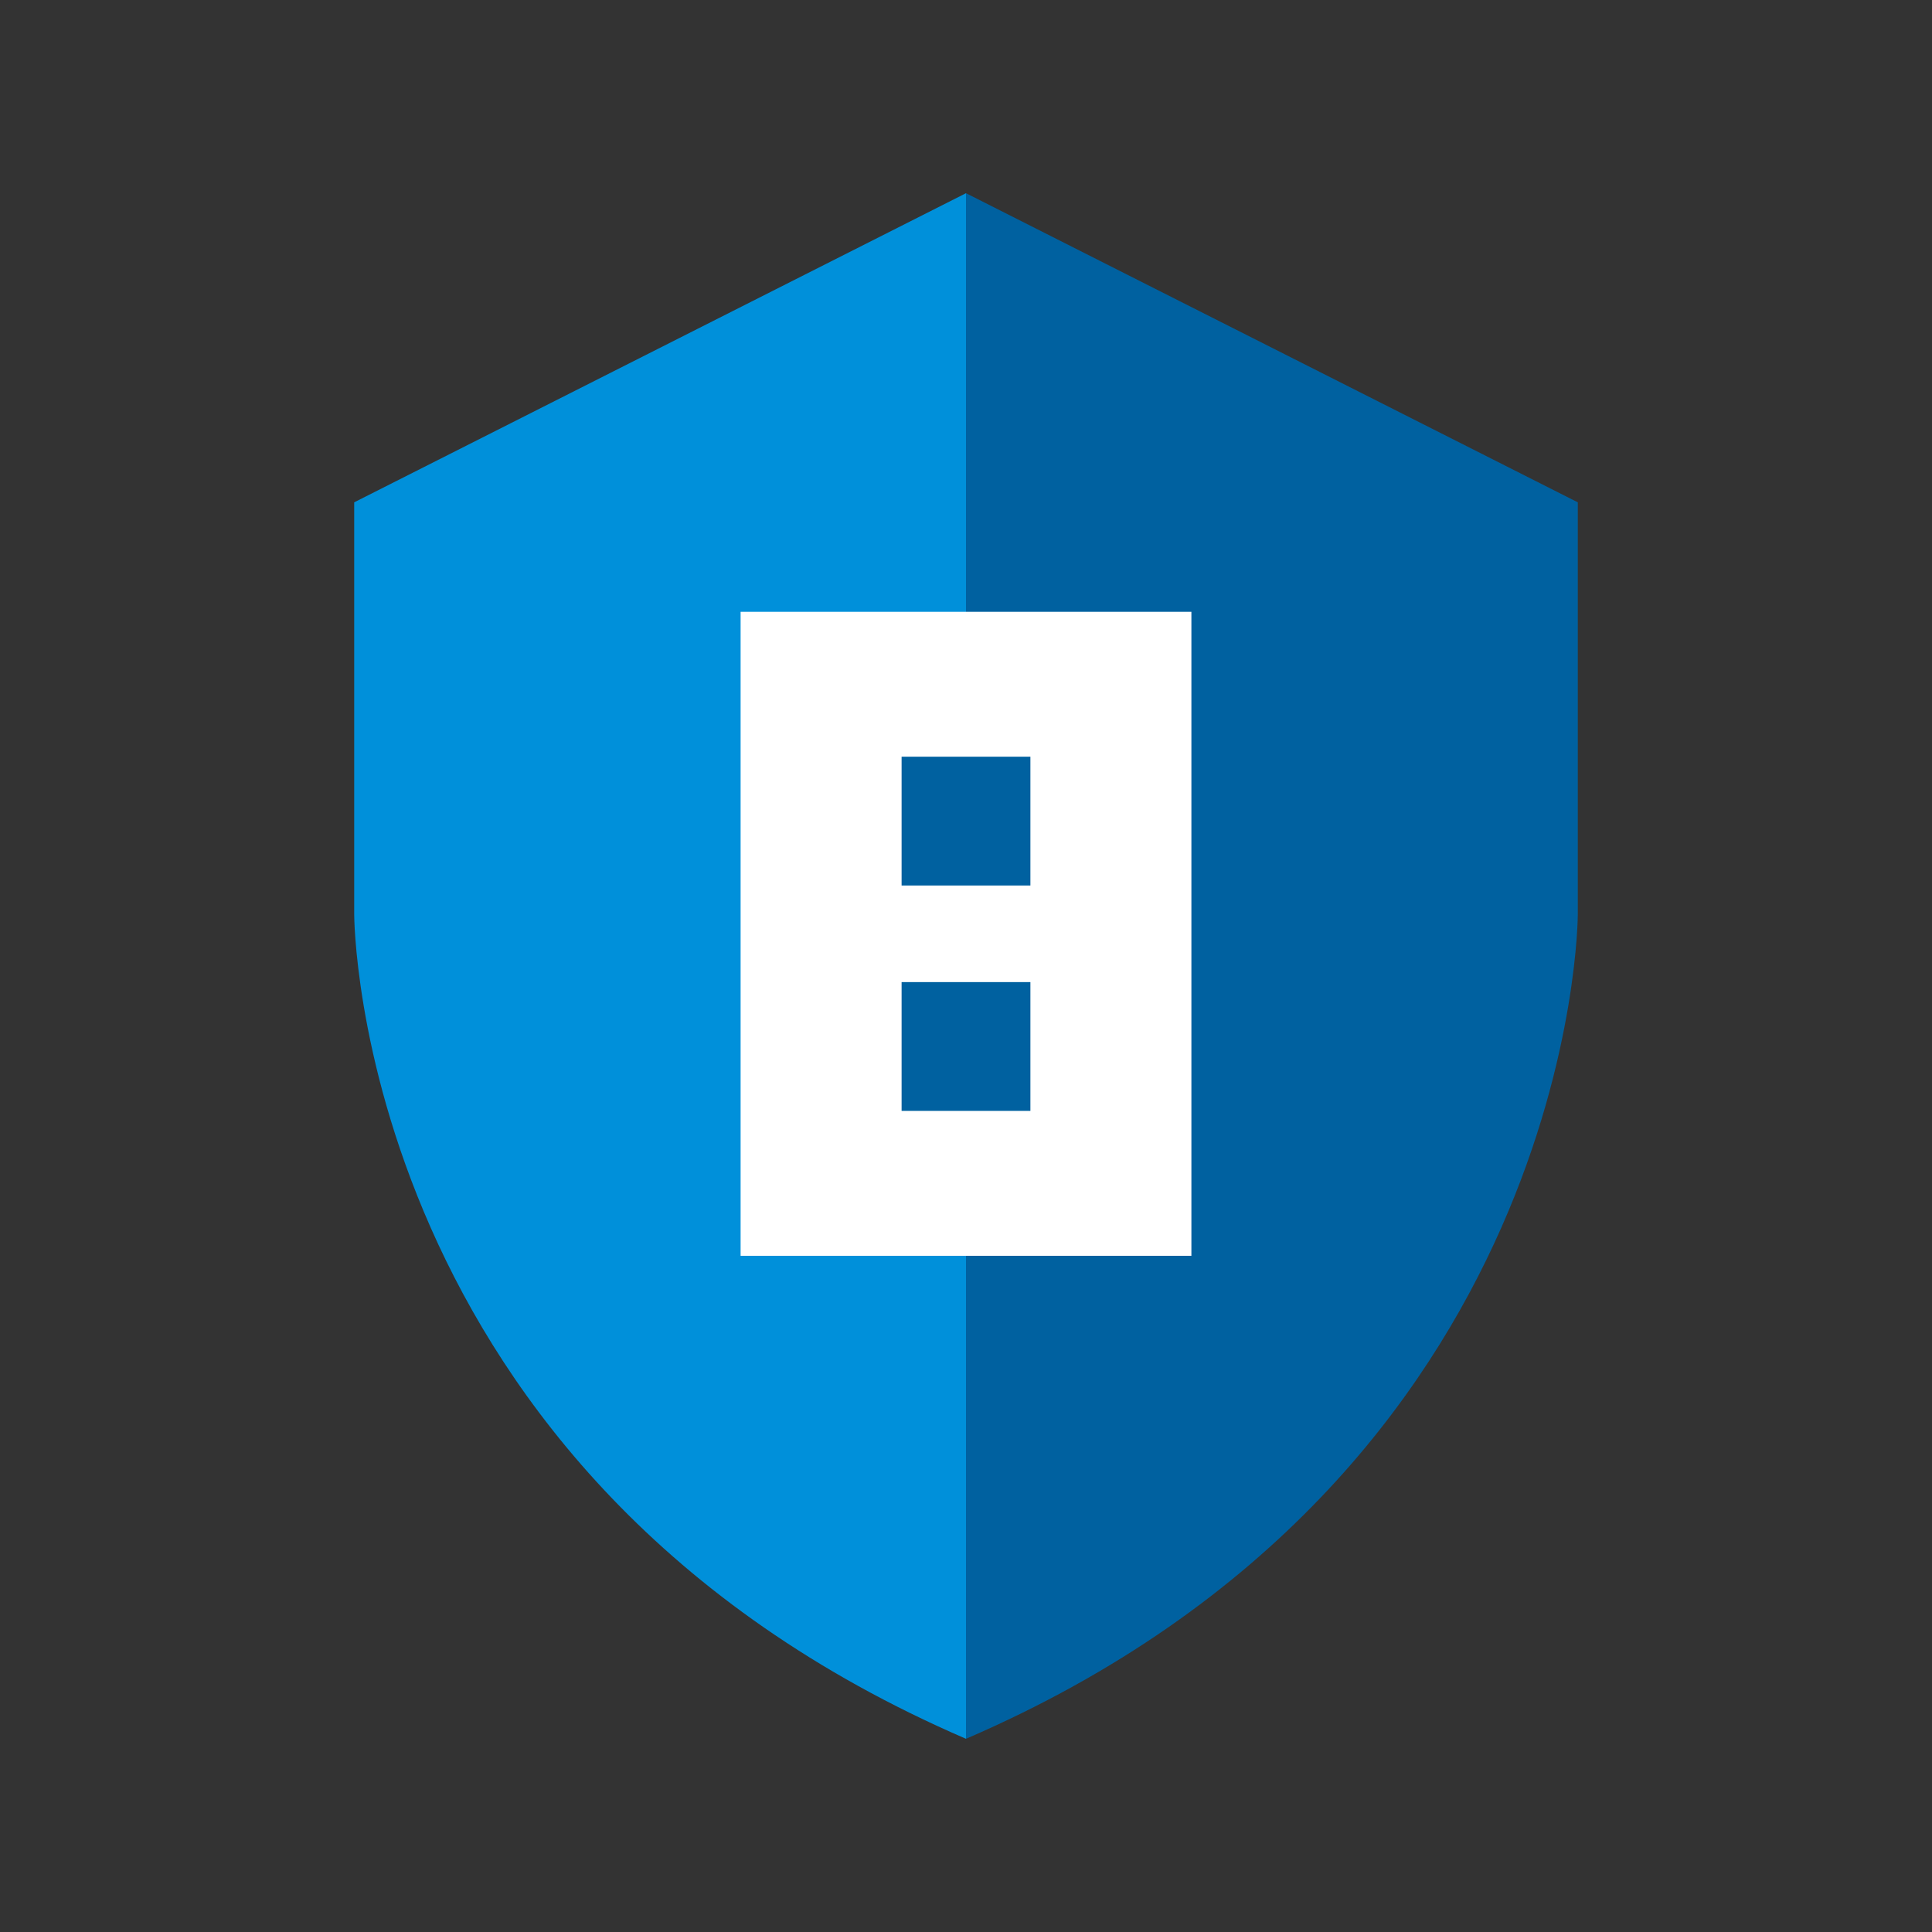 <svg id="Icon" xmlns="http://www.w3.org/2000/svg" xmlns:xlink="http://www.w3.org/1999/xlink" width="120" height="120" viewBox="0 0 120 120"><rect x="0" y="0" width="120" height="120" fill="#333333" stroke="none"/><defs><style>.cls-1{fill:none;}.cls-2{clip-path:url(#clip-path);}.cls-3,.cls-7{opacity:0;}.cls-4,.cls-7{fill:#fff;}.cls-5{fill:#0061a0;}.cls-6{fill:#0090da;}</style><clipPath id="clip-path"><rect class="cls-1" width="120" height="120"/></clipPath></defs><title>p_small-business-protection</title><g id="_120p_Dimensions" data-name="120p Dimensions"><g class="cls-2"><g class="cls-2"><g class="cls-2"><g class="cls-3"><g class="cls-2"><rect class="cls-4" width="120" height="120"/></g></g></g></g></g></g><path class="cls-5" d="M60,12h0v96h0C98,91.6,98,56.8,98,56.8V31.2Z"/><path class="cls-6" d="M22,31.2V56.8S22,91.6,60,108V12Z"/><rect class="cls-4" x="46" y="38" width="28" height="40"/><rect class="cls-5" x="56" y="47" width="8" height="8"/><rect class="cls-5" x="56" y="61" width="8" height="8"/><rect class="cls-7" width="120" height="120"/></svg>